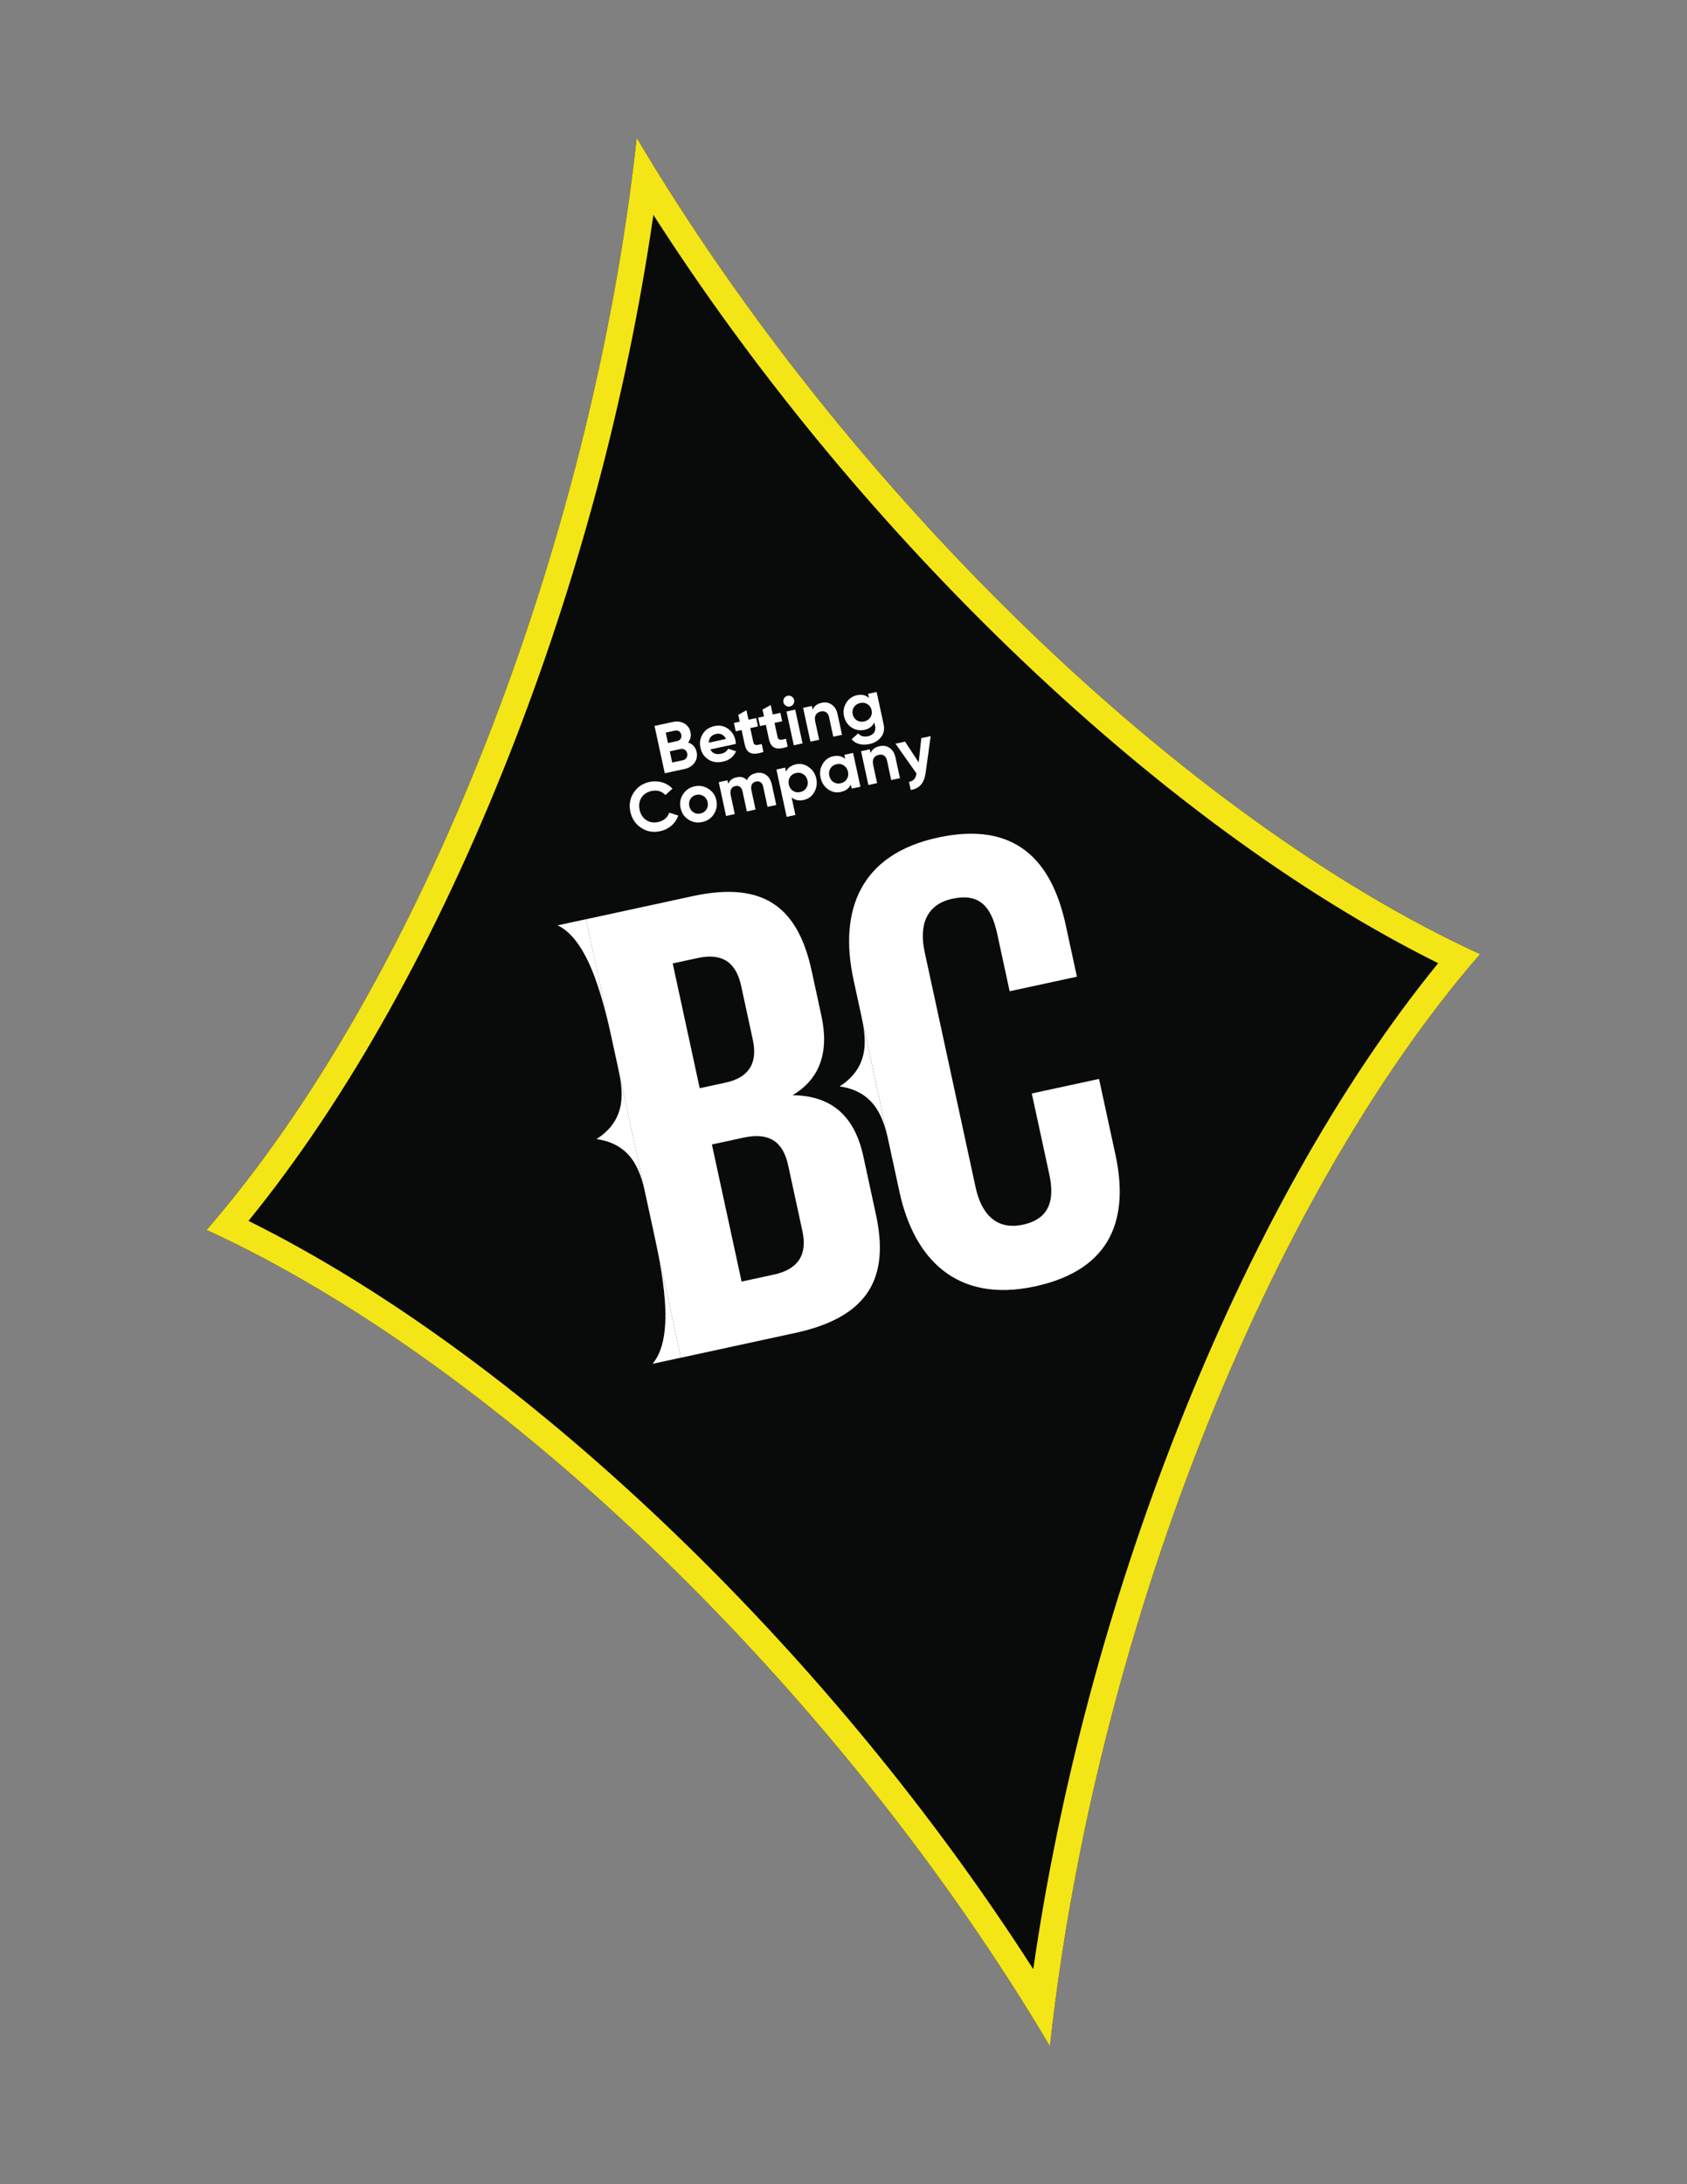 <?xml version="1.0" encoding="UTF-8"?> <svg xmlns="http://www.w3.org/2000/svg" width="601" height="778" viewBox="0 0 601 778" fill="none"><rect x="0" y="0" width="601" height="778" fill="#808080" stroke="none"/> <path d="M527.271 339.854C451.258 427.475 389.965 583.067 374.039 728.833C299.231 602.717 179.057 486.426 73.602 438.105C149.616 350.484 210.909 194.892 226.835 49.126C301.642 175.242 421.817 291.533 527.271 339.854Z" fill="#090A0A"></path> <path d="M232.772 76.542C267.752 131.131 311.038 183.889 359.052 230.37C410.063 279.72 462.814 318.489 512.352 343.085C477.414 385.976 445.429 443.096 419.422 509.126C394.923 571.295 377.362 637.247 368.102 701.417C333.122 646.828 289.833 594.055 241.822 547.589C190.811 498.239 138.06 459.47 88.522 434.874C123.46 391.983 155.445 334.863 181.451 268.833C205.951 206.664 223.512 140.712 232.772 76.542V76.542ZM226.835 49.126C210.905 194.877 149.616 350.484 73.602 438.105C179.057 486.426 299.231 602.717 374.039 728.833C389.965 583.067 451.258 427.475 527.271 339.854C421.817 291.533 301.642 175.242 226.835 49.126V49.126Z" fill="#F4E517"></path> <path d="M208.75 327.435L246.746 319.207C272.778 313.569 284.399 323.833 289.188 345.948L292.631 361.844C295.473 374.967 291.964 384.407 282.35 390.111C296.119 390.256 304.43 397.392 307.572 411.901L312.061 432.629C316.851 454.744 309.817 469.048 283.327 474.785L242.557 483.615L208.738 327.454L208.75 327.435ZM249.276 387.62L258.482 385.627C266.773 383.831 270.021 378.788 268.176 370.268L264.036 351.155C262.191 342.636 257.148 339.388 248.628 341.233L239.651 343.177L249.279 387.636L249.276 387.62ZM253.617 407.662L264.192 456.495L275.715 454C284.234 452.154 287.711 447.062 285.866 438.542L280.776 415.04C278.98 406.749 274.116 403.223 264.91 405.217L253.632 407.659L253.617 407.662Z" fill="white"></path> <path d="M320.437 424.531L304.075 348.981C298.738 324.336 306.468 304.328 334.1 298.344C361.732 292.359 374.674 306.438 379.661 329.467L383.652 347.894L359.693 353.083L355.253 332.584C353.108 322.677 348.746 318.085 339.297 320.131C329.847 322.177 327.376 329.701 329.423 339.151L347.58 422.992C349.627 432.442 354.989 438.269 364.439 436.223C373.888 434.176 375.807 427.49 373.813 418.284L367.578 389.494L391.537 384.305L397.373 411.251C402.163 433.366 396.582 452.174 368.722 458.208C340.861 464.242 325.626 448.49 320.441 424.546L320.437 424.531Z" fill="white"></path> <path d="M220.042 379.58L230.189 426.431C228.499 418.628 226.129 407.685 212.511 405.735C224.102 398.327 221.732 387.384 220.042 379.58Z" fill="white"></path> <path d="M306.643 360.82L316.79 407.672C315.1 399.868 312.73 388.925 299.112 386.976C310.703 379.567 308.333 368.624 306.643 360.82Z" fill="white"></path> <path d="M232.418 436.748L242.564 483.599L232.475 485.784C240.874 475.796 235.801 452.37 232.418 436.748Z" fill="white"></path> <path d="M218.892 374.271L208.746 327.42L198.656 329.605C210.436 335.223 215.509 358.649 218.892 374.271Z" fill="white"></path> <path d="M248.177 267.855C248.484 269.272 248.239 270.57 247.415 271.706C246.608 272.838 245.442 273.569 243.978 273.886L236.83 275.434L233.18 258.577L239.825 257.138C241.273 256.825 242.576 257.021 243.758 257.691C244.94 258.36 245.691 259.394 245.988 260.766C246.285 262.138 246.002 263.411 245.132 264.477C246.777 264.999 247.807 266.148 248.177 267.855ZM237.176 260.967L237.978 264.671L241.3 263.951C242.337 263.727 242.942 262.766 242.711 261.699C242.48 260.632 241.562 260.001 240.495 260.232L237.172 260.952L237.176 260.967ZM243.305 270.777C244.433 270.533 245.074 269.516 244.824 268.358C244.573 267.199 243.571 266.555 242.444 266.799L238.618 267.627L239.48 271.605L243.305 270.777V270.777Z" fill="white"></path> <path d="M253.064 266.94C253.806 268.375 255.095 268.877 256.955 268.475C258.128 268.221 258.954 267.611 259.392 266.686L262.205 267.593C261.401 269.554 259.821 270.806 257.52 271.304C255.523 271.737 253.809 271.486 252.341 270.527C250.876 269.584 249.937 268.192 249.541 266.363C249.144 264.534 249.415 262.911 250.343 261.45C251.25 259.961 252.675 259.03 254.52 258.631C256.272 258.251 257.883 258.541 259.275 259.516C260.7 260.499 261.603 261.868 261.993 263.666C262.082 264.077 262.125 264.499 262.148 264.973L253.064 266.94V266.94ZM258.639 263.211C257.92 261.66 256.541 261.113 255.124 261.42C253.462 261.78 252.526 262.908 252.497 264.542L258.639 263.211Z" fill="white"></path> <path d="M270.013 258.761L267.285 259.352L268.371 264.366C268.652 265.662 269.603 265.487 271.366 265.01L271.977 267.829C267.815 269.241 265.993 268.343 265.28 265.051L264.194 260.037L262.106 260.489L261.459 257.502L263.547 257.05L263.019 254.611L265.924 252.993L266.653 256.361L269.381 255.77L270.028 258.758L270.013 258.761Z" fill="white"></path> <path d="M278.646 256.896L275.918 257.486L277.004 262.501C277.284 263.796 278.236 263.622 279.999 263.145L280.61 265.964C276.448 267.376 274.626 266.478 273.913 263.186L272.827 258.172L270.739 258.624L270.092 255.637L272.18 255.184L271.652 252.746L274.557 251.128L275.286 254.496L278.014 253.905L278.661 256.892L278.646 256.896Z" fill="white"></path> <path d="M279.096 250.156C278.871 249.12 279.548 248.047 280.585 247.823C281.621 247.599 282.697 248.291 282.921 249.327C283.146 250.364 282.465 251.421 281.413 251.649C280.362 251.876 279.32 251.192 279.096 250.156ZM282.795 265.47L280.188 253.43L283.297 252.756L285.904 264.797L282.795 265.47Z" fill="white"></path> <path d="M296.282 250.968C297.342 251.664 298.03 252.776 298.37 254.346L299.971 261.738L296.861 262.411L295.343 255.4C294.993 253.784 293.86 253.12 292.427 253.431C290.812 253.781 289.99 254.996 290.422 256.992L291.832 263.5L288.723 264.174L286.115 252.133L289.224 251.46L289.515 252.801C290.017 251.511 291.099 250.687 292.73 250.333C294.056 250.046 295.23 250.239 296.263 250.956L296.282 250.968Z" fill="white"></path> <path d="M309.265 247.137L312.298 246.481L314.781 257.942C315.183 259.801 314.865 261.354 313.845 262.612C312.825 263.87 311.465 264.66 309.727 265.036C307.121 265.6 304.861 265.037 303.39 263.329L305.712 261.23C306.566 262.226 307.739 262.562 309.233 262.239C311.184 261.816 312.157 260.489 311.748 258.599L311.467 257.303C310.82 258.736 309.668 259.608 308.007 259.967C306.346 260.327 304.754 260.05 303.338 259.112C301.95 258.152 301.054 256.814 300.681 255.092C300.308 253.37 300.576 251.812 301.474 250.357C302.372 248.902 303.657 247.985 305.349 247.619C307.041 247.252 308.422 247.591 309.601 248.613L309.277 247.119L309.265 247.137ZM309.061 250.836C308.301 250.346 307.439 250.198 306.448 250.412C305.458 250.627 304.734 251.118 304.214 251.885C303.718 252.615 303.573 253.492 303.775 254.422C304.19 256.342 305.905 257.407 307.856 256.984C309.807 256.562 310.927 254.883 310.511 252.963C310.306 252.018 309.815 251.295 309.046 250.839L309.061 250.836Z" fill="white"></path> <path d="M228.412 294.869C226.384 293.537 225.116 291.657 224.578 289.173C224.04 286.689 224.41 284.422 225.712 282.401C227.007 280.35 228.929 279.056 231.443 278.511C234.507 277.848 237.584 278.793 239.56 280.918L237.054 283.2C235.886 281.858 234.079 281.323 232.143 281.743C230.512 282.096 229.295 282.886 228.499 284.143C227.732 285.394 227.517 286.829 227.87 288.46C228.223 290.091 229.01 291.293 230.225 292.115C231.455 292.933 232.89 293.149 234.536 292.792C236.457 292.377 237.92 291.102 238.411 289.464L241.636 290.505C240.716 293.257 238.336 295.384 235.243 296.054C232.713 296.602 230.443 296.216 228.415 294.884L228.412 294.869Z" fill="white"></path> <path d="M250.194 292.799C248.411 293.185 246.774 292.917 245.272 291.95C243.77 290.983 242.849 289.603 242.462 287.82C242.076 286.037 242.347 284.414 243.318 282.927C244.288 281.441 245.658 280.474 247.441 280.088C249.225 279.701 250.869 280 252.371 280.967C253.873 281.934 254.821 283.292 255.204 285.06C255.587 286.828 255.292 288.488 254.325 289.99C253.358 291.491 251.978 292.413 250.194 292.799ZM249.537 289.766C250.482 289.561 251.175 289.076 251.665 288.316C252.154 287.556 252.303 286.694 252.095 285.734C251.887 284.773 251.395 284.05 250.635 283.561C249.875 283.071 249.028 282.919 248.098 283.121C247.169 283.322 246.461 283.81 245.971 284.571C245.512 285.324 245.364 286.186 245.572 287.146C245.78 288.107 246.271 288.83 247.001 289.326C247.761 289.815 248.608 289.967 249.537 289.766Z" fill="white"></path> <path d="M274.944 279.315L276.551 286.737L273.442 287.41L271.884 280.217C271.57 278.769 270.642 278.092 269.362 278.369C267.944 278.676 267.329 279.815 267.712 281.583L269.178 288.35L266.068 289.023L264.511 281.829C264.197 280.382 263.269 279.705 261.988 279.982C260.617 280.279 259.925 281.434 260.308 283.202L261.774 289.969L258.665 290.643L256.057 278.602L259.166 277.929L259.443 279.209C259.925 277.972 260.923 277.197 262.447 276.867C263.971 276.537 265.148 276.889 266.1 277.895C266.641 276.565 267.72 275.725 269.305 275.382C272.079 274.781 274.285 276.346 274.938 279.364L274.944 279.315Z" fill="white"></path> <path d="M288.09 273.214C289.516 274.198 290.419 275.566 290.802 277.334C291.185 279.102 290.935 280.751 290.044 282.237C289.184 283.715 287.911 284.614 286.295 284.963C284.679 285.313 283.182 285.031 282.014 284.056L283.364 290.289L280.255 290.963L276.604 274.106L279.713 273.433L280.02 274.85C280.68 273.478 281.85 272.619 283.542 272.252C285.234 271.886 286.695 272.224 288.09 273.214V273.214ZM285.075 282.132C286.036 281.924 286.759 281.432 287.248 280.672C287.762 279.875 287.892 279.001 287.677 278.01C287.463 277.02 286.964 276.266 286.189 275.78C285.422 275.26 284.564 275.127 283.603 275.335C282.643 275.543 281.92 276.034 281.434 276.81C280.944 277.57 280.802 278.462 281.017 279.453C281.231 280.444 281.73 281.197 282.493 281.702C283.253 282.192 284.115 282.34 285.075 282.132Z" fill="white"></path> <path d="M300.811 268.862L303.92 268.189L306.527 280.229L303.418 280.902L303.111 279.485C302.42 280.863 301.25 281.723 299.559 282.089C297.867 282.456 296.443 282.142 295.017 281.158C293.622 280.168 292.716 278.784 292.33 277.001C291.943 275.218 292.199 273.599 293.063 272.135C293.954 270.65 295.19 269.728 296.806 269.378C298.421 269.028 299.918 269.31 301.118 270.279L300.811 268.862V268.862ZM299.497 279.007C300.458 278.799 301.181 278.307 301.67 277.547C302.184 276.75 302.314 275.876 302.099 274.885C301.885 273.895 301.386 273.141 300.611 272.655C299.844 272.135 298.985 272.002 298.025 272.21C297.065 272.418 296.342 272.909 295.856 273.685C295.366 274.445 295.224 275.337 295.439 276.328C295.653 277.319 296.152 278.072 296.915 278.577C297.675 279.067 298.537 279.215 299.497 279.007Z" fill="white"></path> <path d="M316.923 266.412C317.983 267.107 318.67 268.219 319.01 269.789L320.611 277.181L317.502 277.854L315.984 270.843C315.634 269.228 314.501 268.564 313.068 268.874C311.452 269.224 310.631 270.439 311.063 272.436L312.472 278.944L309.363 279.617L306.756 267.576L309.865 266.903L310.155 268.244C310.658 266.955 311.74 266.13 313.371 265.777C314.697 265.49 315.871 265.682 316.904 266.4L316.923 266.412Z" fill="white"></path> <path d="M328.232 262.921L331.555 262.202L329.773 275.193C329.276 278.938 327.576 280.886 324.461 281.385L323.833 278.49C325.501 278.16 326.264 277.261 326.487 275.49L319.023 264.9L322.422 264.164L327.299 271.58L328.214 262.909L328.232 262.921Z" fill="white"></path> </svg> 